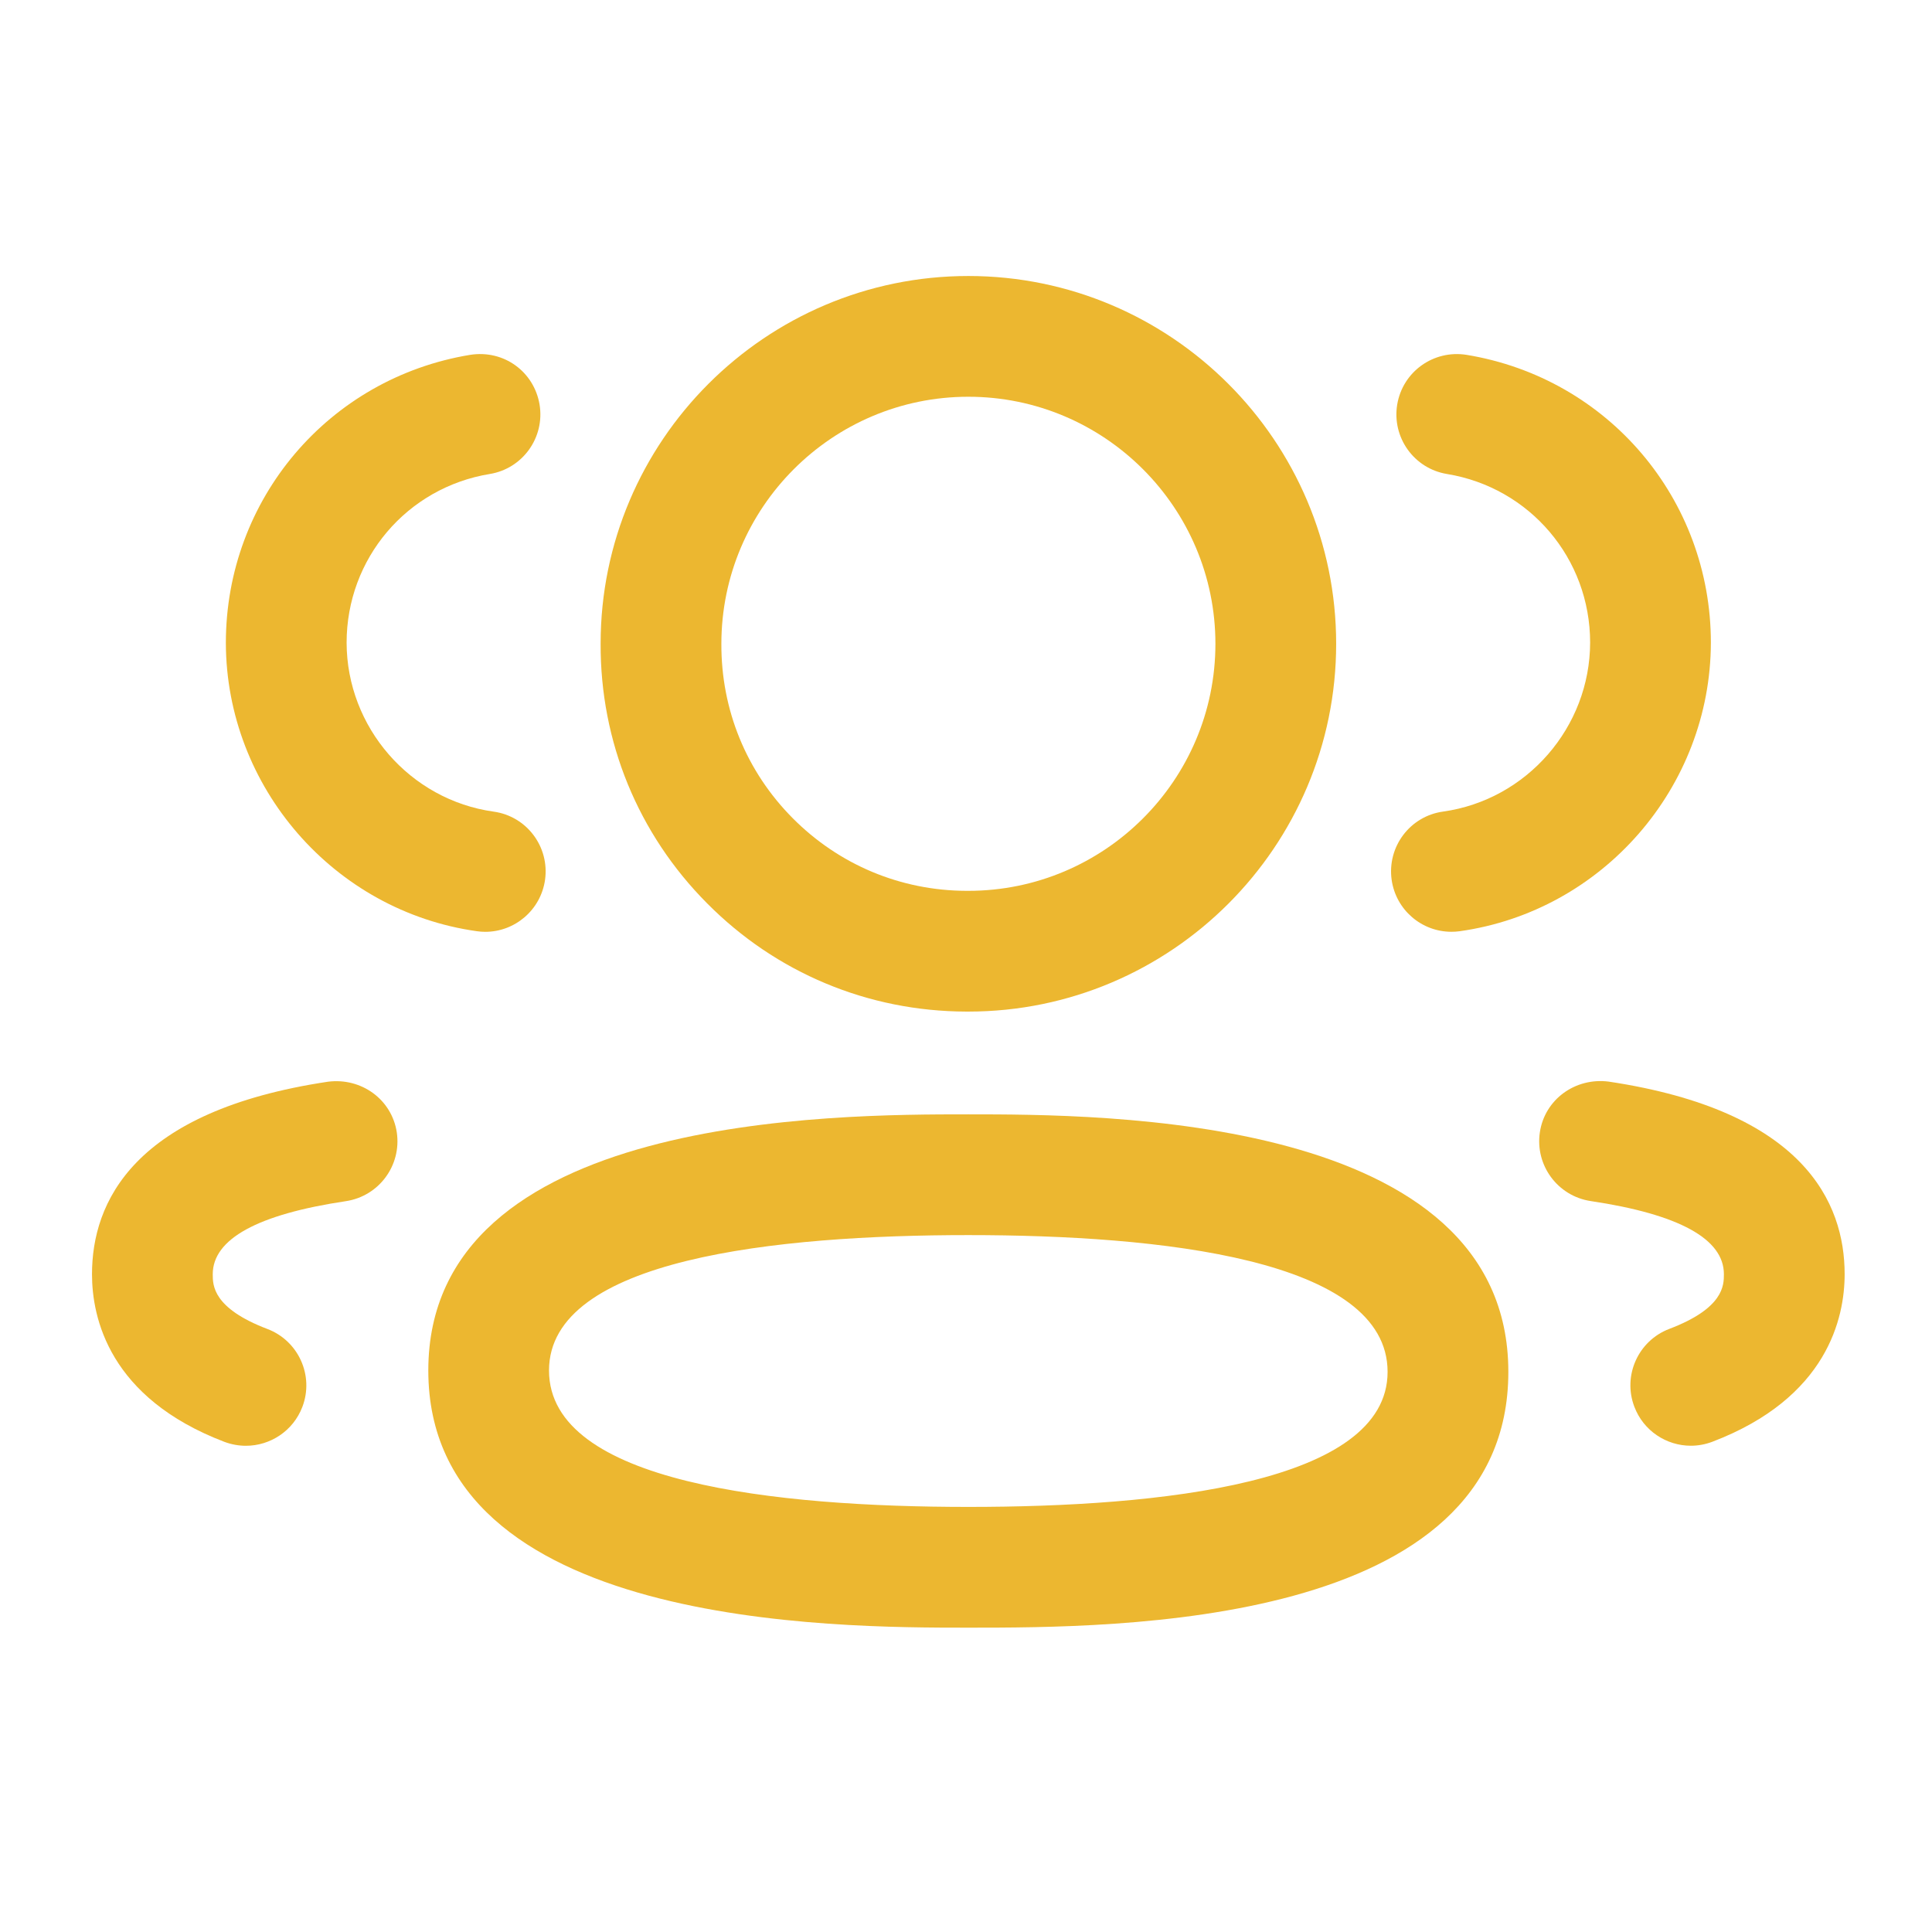 <?xml version="1.0" encoding="UTF-8"?> <svg xmlns="http://www.w3.org/2000/svg" width="42" height="42" viewBox="0 0 42 42" fill="none"><path fill-rule="evenodd" clip-rule="evenodd" d="M21.003 21.991H21.051C25.461 21.991 29.047 18.404 29.047 13.996C29.047 9.588 25.461 6 21.051 6C16.642 6 13.057 9.588 13.057 13.991C13.048 16.12 13.869 18.126 15.37 19.636C16.868 21.148 18.869 21.985 21.003 21.991ZM15.682 13.996C15.682 11.035 18.09 8.625 21.051 8.625C24.012 8.625 26.422 11.035 26.422 13.996C26.422 16.959 24.012 19.366 21.051 19.366H21.007C19.579 19.361 18.238 18.799 17.232 17.786C16.226 16.773 15.676 15.431 15.682 13.996Z" fill="#ECB730"></path><path d="M30.253 19.126C30.346 19.782 30.907 20.256 31.551 20.256C31.611 20.256 31.672 20.253 31.733 20.244C34.84 19.808 37.186 17.113 37.193 13.972C37.193 10.852 34.959 8.22 31.882 7.714C31.163 7.6 30.493 8.08 30.374 8.795C30.256 9.511 30.741 10.187 31.455 10.304C33.259 10.6 34.568 12.143 34.568 13.969C34.565 15.809 33.191 17.388 31.371 17.643C30.652 17.743 30.153 18.406 30.253 19.126Z" fill="#ECB730"></path><path d="M35.53 30.583C35.729 31.107 36.228 31.429 36.757 31.429C36.912 31.429 37.07 31.401 37.224 31.343C39.726 30.389 40.101 28.651 40.101 27.699C40.101 26.14 39.21 24.149 34.97 23.513C34.247 23.421 33.582 23.898 33.475 24.616C33.369 25.335 33.864 26.002 34.58 26.11C36.501 26.397 37.476 26.933 37.476 27.699C37.476 27.939 37.476 28.438 36.289 28.889C35.612 29.147 35.271 29.906 35.53 30.583Z" fill="#ECB730"></path><path fill-rule="evenodd" clip-rule="evenodd" d="M21.051 35.384C18.148 35.384 9.311 35.384 9.311 29.793C9.311 24.225 18.148 24.225 21.051 24.225C23.954 24.225 32.79 24.225 32.79 29.823C32.79 35.384 24.262 35.384 21.051 35.384ZM21.051 26.85C16.893 26.85 11.935 27.361 11.935 29.793C11.935 32.245 16.893 32.759 21.051 32.759C25.209 32.759 30.165 32.25 30.165 29.823C30.165 27.366 25.209 26.85 21.051 26.85Z" fill="#ECB730"></path><path d="M10.55 20.257C10.491 20.257 10.43 20.253 10.368 20.244C7.262 19.809 4.917 17.113 4.91 13.976C4.91 10.852 7.145 8.22 10.221 7.714C10.958 7.599 11.611 8.084 11.73 8.796C11.847 9.512 11.362 10.187 10.648 10.304C8.844 10.6 7.535 12.143 7.535 13.972C7.539 15.81 8.912 17.39 10.731 17.644C11.45 17.744 11.949 18.407 11.849 19.126C11.756 19.782 11.194 20.257 10.55 20.257Z" fill="#ECB730"></path><path d="M4.879 31.345C5.033 31.402 5.19 31.43 5.346 31.43C5.875 31.43 6.373 31.108 6.573 30.585C6.832 29.908 6.49 29.148 5.813 28.891C4.625 28.438 4.625 27.941 4.625 27.701C4.625 26.934 5.6 26.399 7.521 26.112C8.237 26.003 8.732 25.337 8.626 24.617C8.517 23.9 7.856 23.424 7.133 23.515C2.891 24.15 2 26.143 2 27.701C2 28.651 2.374 30.389 4.879 31.345Z" fill="#ECB730"></path></svg> 